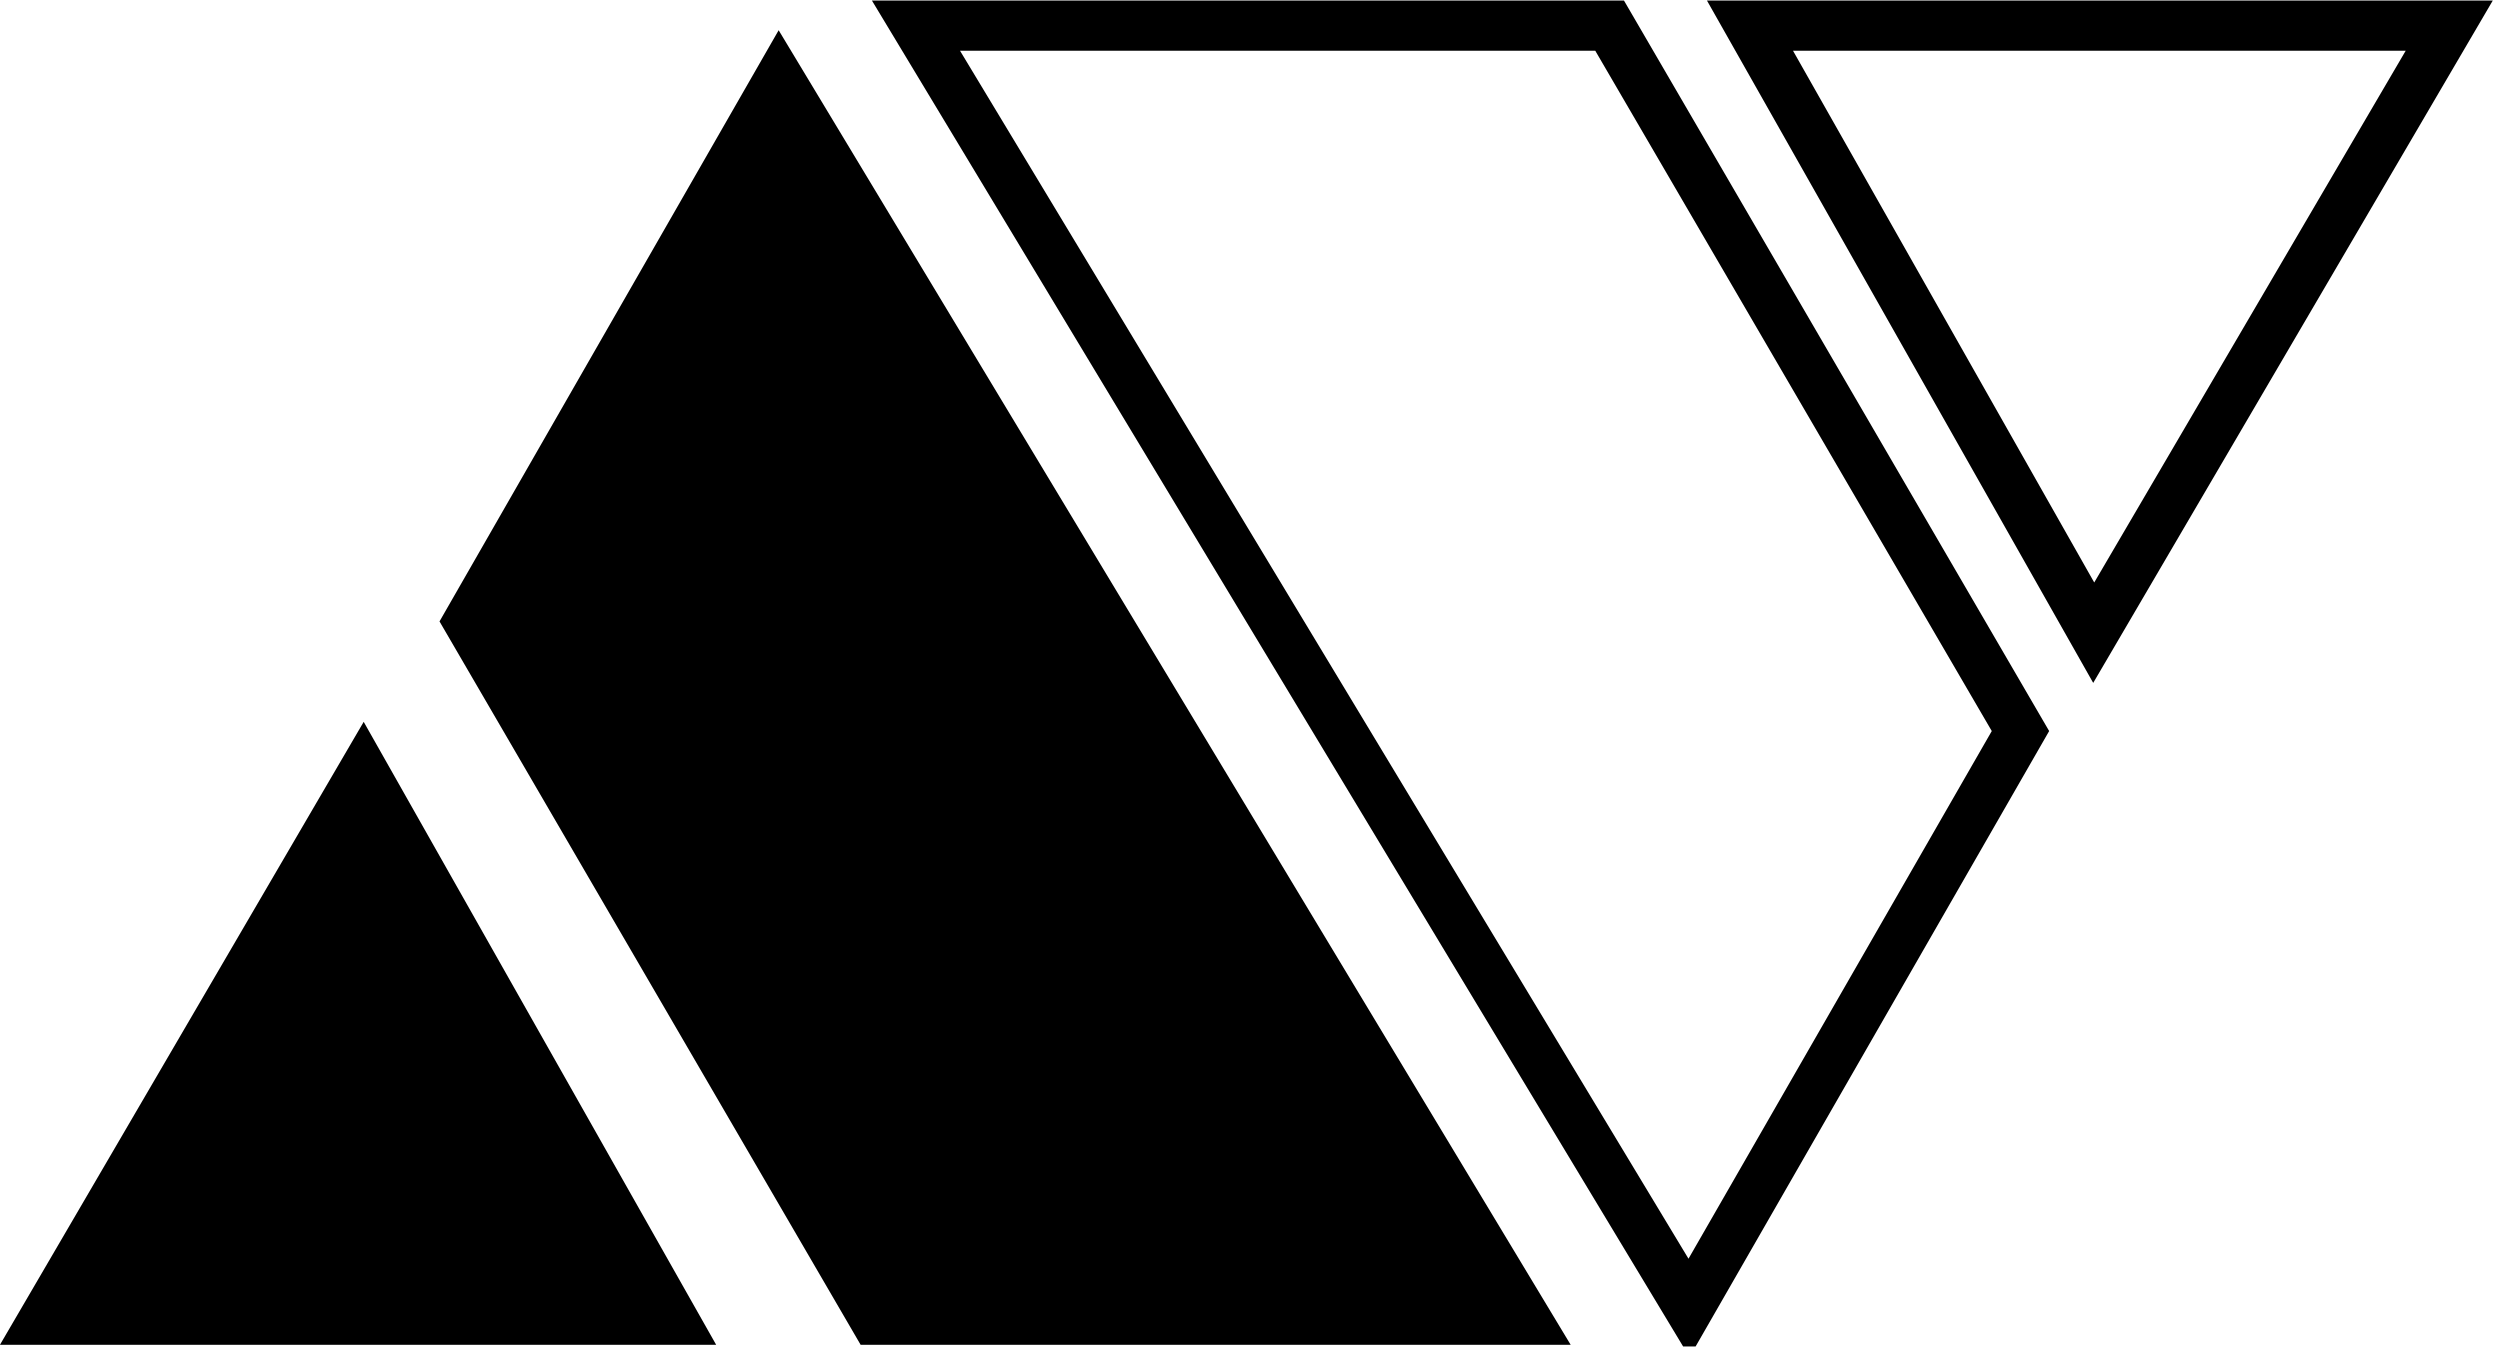 <?xml version="1.0" encoding="UTF-8" standalone="no"?><!DOCTYPE svg PUBLIC "-//W3C//DTD SVG 1.1//EN" "http://www.w3.org/Graphics/SVG/1.1/DTD/svg11.dtd"><svg width="100%" height="100%" viewBox="0 0 244 132" version="1.1" xmlns="http://www.w3.org/2000/svg" xmlns:xlink="http://www.w3.org/1999/xlink" xml:space="preserve" xmlns:serif="http://www.serif.com/" style="fill-rule:evenodd;clip-rule:evenodd;stroke-linejoin:round;stroke-miterlimit:1.414;"><rect id="ArtBoard1" x="0" y="0" width="243.753" height="131.417" style="fill:none;"/><clipPath id="_clip1"><rect x="0" y="0" width="243.753" height="131.417"/></clipPath><g clip-path="url(#_clip1)"><path d="M-0.003,131.251l69.9,0l-34.4,-60.8l-35.5,60.8Z" style="fill-rule:nonzero;"/><path d="M75.997,2.951l-33.1,57.7l41.1,70.6l69.3,0l-77.3,-128.3Z" style="fill-rule:nonzero;"/><path d="M204.297,66.651l-37.7,-66.6l76.7,0l-39,66.6Zm-29.3,-61.7l29.4,51.9l30.4,-51.9l-59.8,0Z" style="fill-rule:nonzero;"/><path d="M164.897,132.451l-79.8,-132.4l73.4,0l41.5,71.3l-35.1,61.1Zm-71.2,-127.5l71.1,117.9l29.6,-51.5l-38.7,-66.4l-62,0Z" style="fill-rule:nonzero;"/></g></svg>